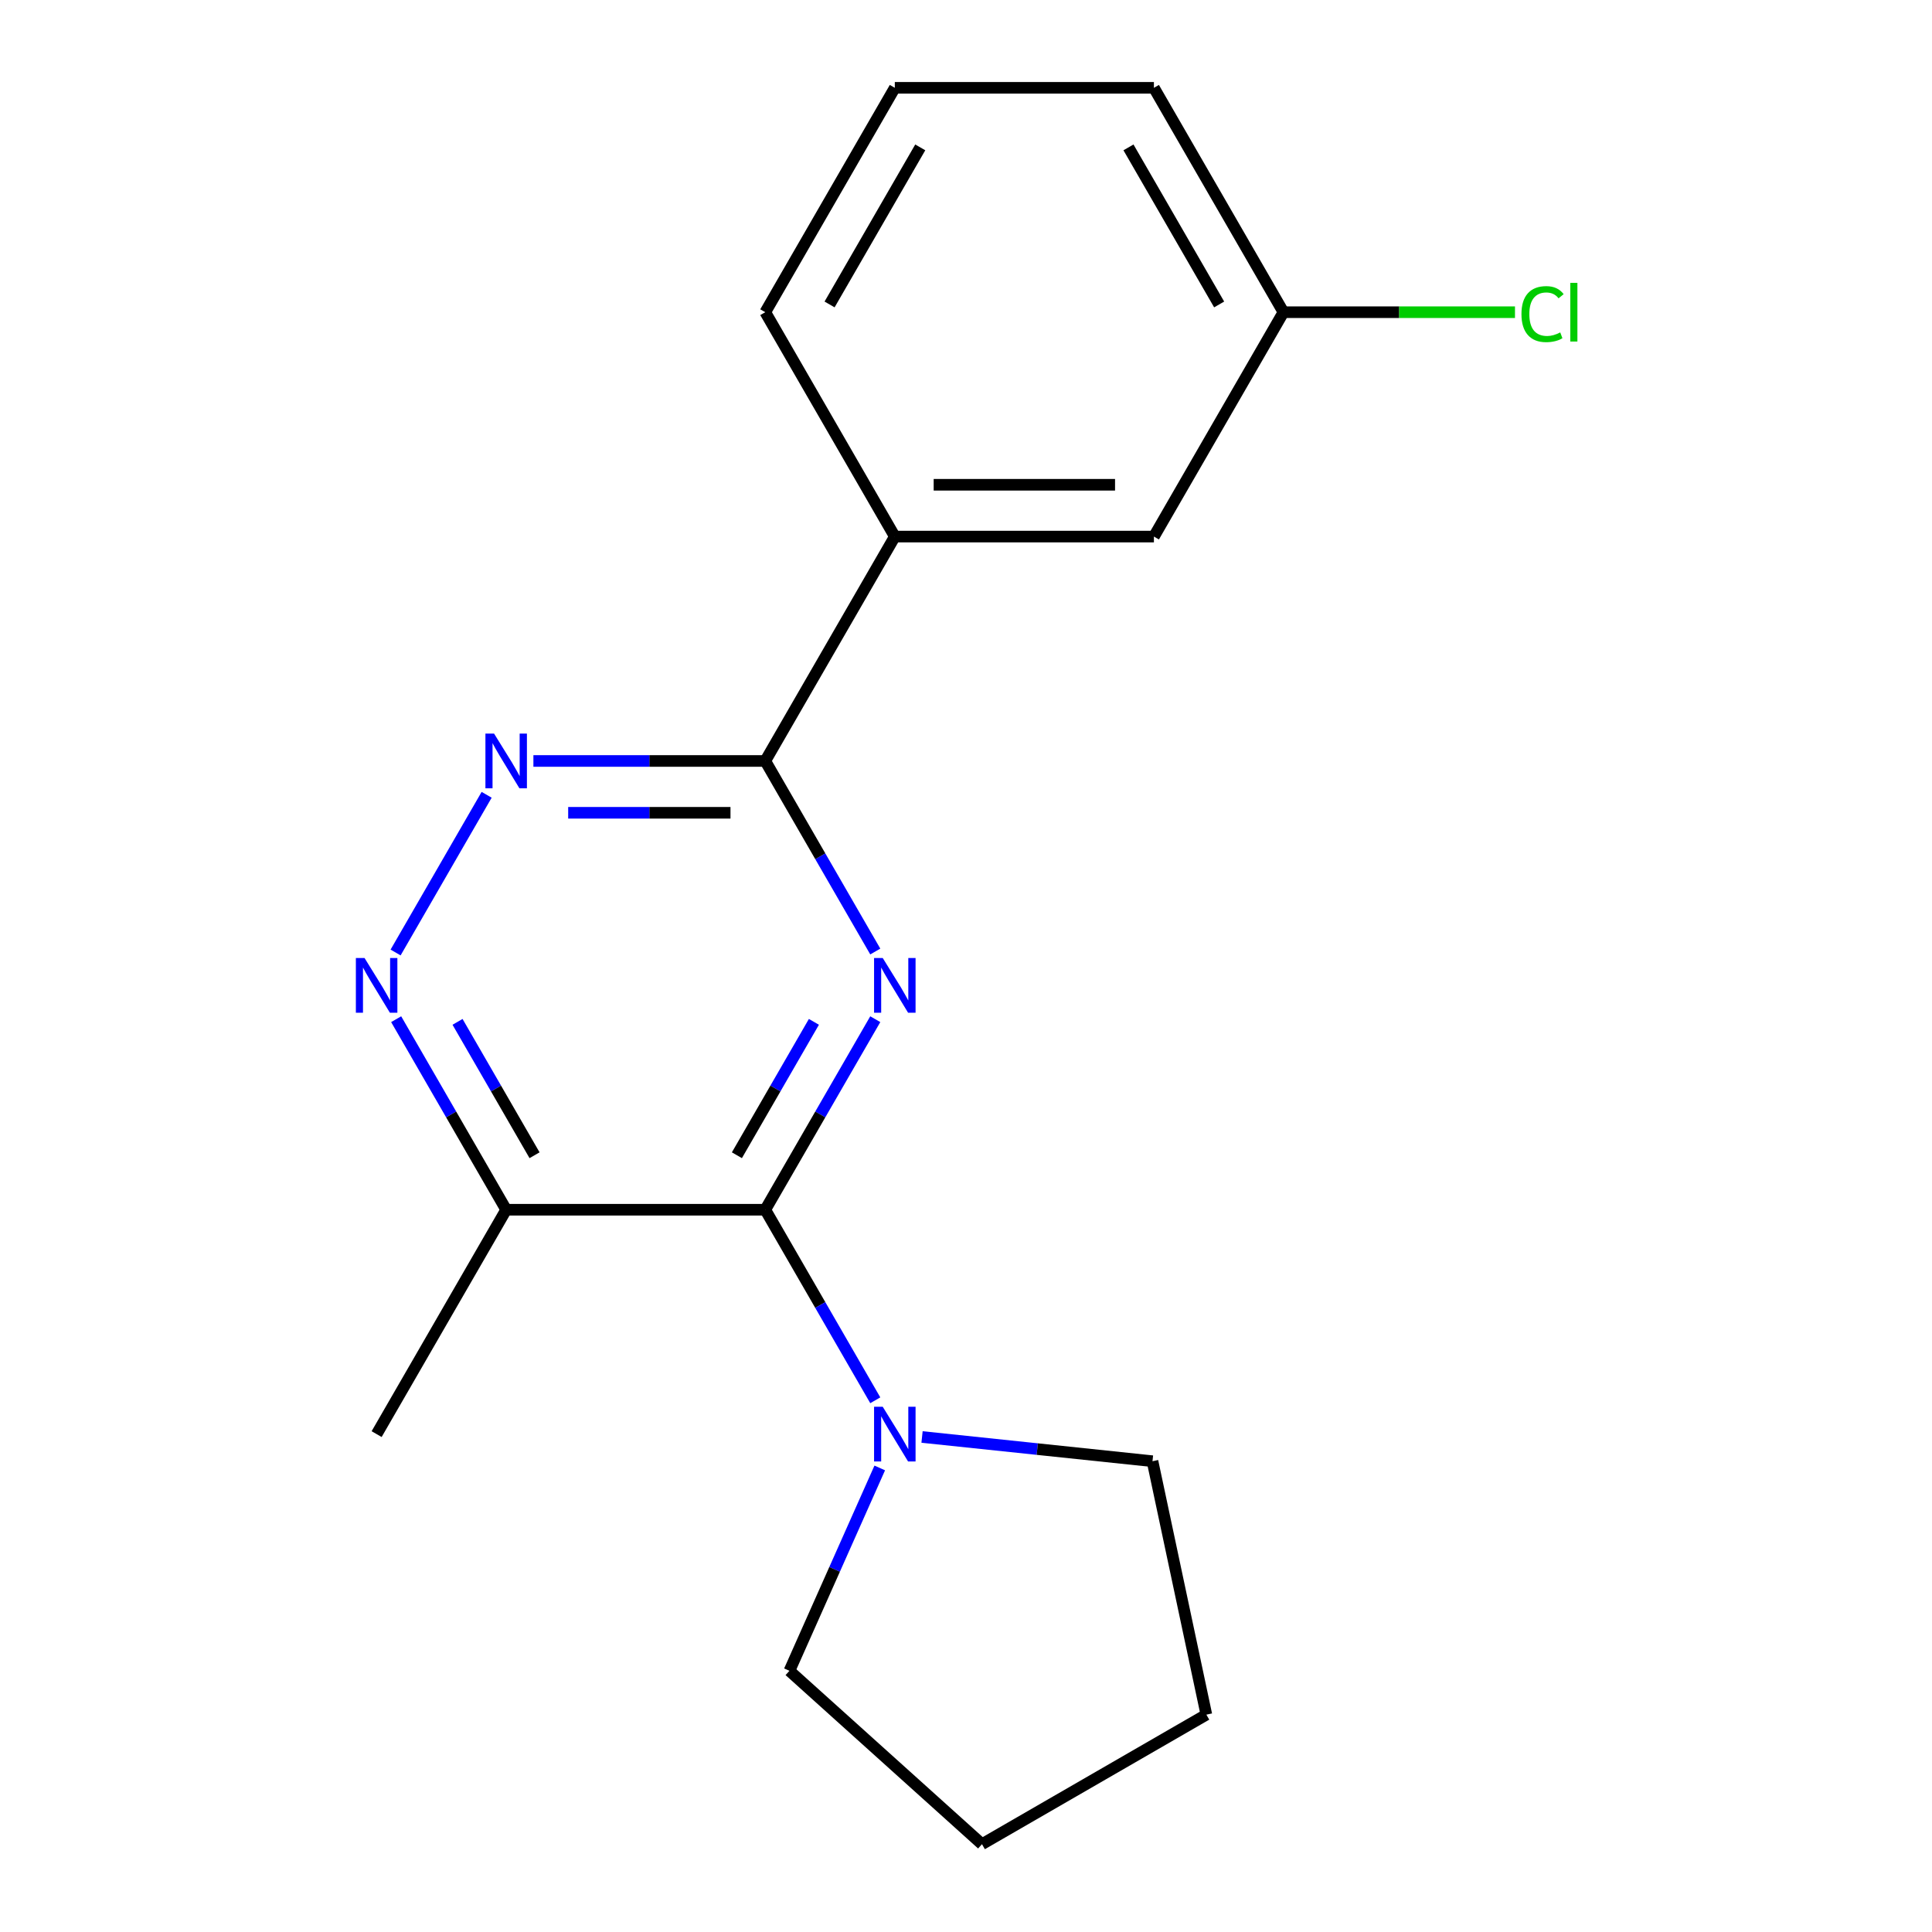 <?xml version='1.0' encoding='iso-8859-1'?>
<svg version='1.1' baseProfile='full'
              xmlns='http://www.w3.org/2000/svg'
                      xmlns:rdkit='http://www.rdkit.org/xml'
                      xmlns:xlink='http://www.w3.org/1999/xlink'
                  xml:space='preserve'
width='1000px' height='1000px' viewBox='0 0 1000 1000'>
<!-- END OF HEADER -->
<rect style='opacity:1.0;fill:#FFFFFF;stroke:none' width='1000' height='1000' x='0' y='0'> </rect>
<path class='bond-0' d='M 453.044,527.529 L 424.573,576.843' style='fill:none;fill-rule:evenodd;stroke:#0000FF;stroke-width:6px;stroke-linecap:butt;stroke-linejoin:miter;stroke-opacity:1' />
<path class='bond-0' d='M 424.573,576.843 L 396.101,626.157' style='fill:none;fill-rule:evenodd;stroke:#000000;stroke-width:6px;stroke-linecap:butt;stroke-linejoin:miter;stroke-opacity:1' />
<path class='bond-0' d='M 421.275,528.912 L 401.345,563.432' style='fill:none;fill-rule:evenodd;stroke:#0000FF;stroke-width:6px;stroke-linecap:butt;stroke-linejoin:miter;stroke-opacity:1' />
<path class='bond-0' d='M 401.345,563.432 L 381.415,597.952' style='fill:none;fill-rule:evenodd;stroke:#000000;stroke-width:6px;stroke-linecap:butt;stroke-linejoin:miter;stroke-opacity:1' />
<path class='bond-1' d='M 453.044,492.503 L 424.573,443.19' style='fill:none;fill-rule:evenodd;stroke:#0000FF;stroke-width:6px;stroke-linecap:butt;stroke-linejoin:miter;stroke-opacity:1' />
<path class='bond-1' d='M 424.573,443.19 L 396.101,393.876' style='fill:none;fill-rule:evenodd;stroke:#000000;stroke-width:6px;stroke-linecap:butt;stroke-linejoin:miter;stroke-opacity:1' />
<path class='bond-4' d='M 396.101,626.157 L 261.994,626.157' style='fill:none;fill-rule:evenodd;stroke:#000000;stroke-width:6px;stroke-linecap:butt;stroke-linejoin:miter;stroke-opacity:1' />
<path class='bond-5' d='M 396.101,626.157 L 424.573,675.47' style='fill:none;fill-rule:evenodd;stroke:#000000;stroke-width:6px;stroke-linecap:butt;stroke-linejoin:miter;stroke-opacity:1' />
<path class='bond-5' d='M 424.573,675.47 L 453.044,724.784' style='fill:none;fill-rule:evenodd;stroke:#0000FF;stroke-width:6px;stroke-linecap:butt;stroke-linejoin:miter;stroke-opacity:1' />
<path class='bond-2' d='M 396.101,393.876 L 336.094,393.876' style='fill:none;fill-rule:evenodd;stroke:#000000;stroke-width:6px;stroke-linecap:butt;stroke-linejoin:miter;stroke-opacity:1' />
<path class='bond-2' d='M 336.094,393.876 L 276.087,393.876' style='fill:none;fill-rule:evenodd;stroke:#0000FF;stroke-width:6px;stroke-linecap:butt;stroke-linejoin:miter;stroke-opacity:1' />
<path class='bond-2' d='M 378.099,420.697 L 336.094,420.697' style='fill:none;fill-rule:evenodd;stroke:#000000;stroke-width:6px;stroke-linecap:butt;stroke-linejoin:miter;stroke-opacity:1' />
<path class='bond-2' d='M 336.094,420.697 L 294.089,420.697' style='fill:none;fill-rule:evenodd;stroke:#0000FF;stroke-width:6px;stroke-linecap:butt;stroke-linejoin:miter;stroke-opacity:1' />
<path class='bond-6' d='M 396.101,393.876 L 463.155,277.735' style='fill:none;fill-rule:evenodd;stroke:#000000;stroke-width:6px;stroke-linecap:butt;stroke-linejoin:miter;stroke-opacity:1' />
<path class='bond-3' d='M 251.883,411.388 L 204.759,493.009' style='fill:none;fill-rule:evenodd;stroke:#0000FF;stroke-width:6px;stroke-linecap:butt;stroke-linejoin:miter;stroke-opacity:1' />
<path class='bond-18' d='M 205.051,527.529 L 233.523,576.843' style='fill:none;fill-rule:evenodd;stroke:#0000FF;stroke-width:6px;stroke-linecap:butt;stroke-linejoin:miter;stroke-opacity:1' />
<path class='bond-18' d='M 233.523,576.843 L 261.994,626.157' style='fill:none;fill-rule:evenodd;stroke:#000000;stroke-width:6px;stroke-linecap:butt;stroke-linejoin:miter;stroke-opacity:1' />
<path class='bond-18' d='M 236.821,528.912 L 256.751,563.432' style='fill:none;fill-rule:evenodd;stroke:#0000FF;stroke-width:6px;stroke-linecap:butt;stroke-linejoin:miter;stroke-opacity:1' />
<path class='bond-18' d='M 256.751,563.432 L 276.681,597.952' style='fill:none;fill-rule:evenodd;stroke:#000000;stroke-width:6px;stroke-linecap:butt;stroke-linejoin:miter;stroke-opacity:1' />
<path class='bond-12' d='M 261.994,626.157 L 194.94,742.297' style='fill:none;fill-rule:evenodd;stroke:#000000;stroke-width:6px;stroke-linecap:butt;stroke-linejoin:miter;stroke-opacity:1' />
<path class='bond-10' d='M 477.248,743.778 L 536.888,750.047' style='fill:none;fill-rule:evenodd;stroke:#0000FF;stroke-width:6px;stroke-linecap:butt;stroke-linejoin:miter;stroke-opacity:1' />
<path class='bond-10' d='M 536.888,750.047 L 596.528,756.315' style='fill:none;fill-rule:evenodd;stroke:#000000;stroke-width:6px;stroke-linecap:butt;stroke-linejoin:miter;stroke-opacity:1' />
<path class='bond-11' d='M 455.358,759.81 L 431.983,812.31' style='fill:none;fill-rule:evenodd;stroke:#0000FF;stroke-width:6px;stroke-linecap:butt;stroke-linejoin:miter;stroke-opacity:1' />
<path class='bond-11' d='M 431.983,812.31 L 408.609,864.81' style='fill:none;fill-rule:evenodd;stroke:#000000;stroke-width:6px;stroke-linecap:butt;stroke-linejoin:miter;stroke-opacity:1' />
<path class='bond-7' d='M 463.155,277.735 L 597.262,277.735' style='fill:none;fill-rule:evenodd;stroke:#000000;stroke-width:6px;stroke-linecap:butt;stroke-linejoin:miter;stroke-opacity:1' />
<path class='bond-7' d='M 483.271,250.914 L 577.146,250.914' style='fill:none;fill-rule:evenodd;stroke:#000000;stroke-width:6px;stroke-linecap:butt;stroke-linejoin:miter;stroke-opacity:1' />
<path class='bond-13' d='M 463.155,277.735 L 396.101,161.595' style='fill:none;fill-rule:evenodd;stroke:#000000;stroke-width:6px;stroke-linecap:butt;stroke-linejoin:miter;stroke-opacity:1' />
<path class='bond-8' d='M 597.262,277.735 L 664.316,161.595' style='fill:none;fill-rule:evenodd;stroke:#000000;stroke-width:6px;stroke-linecap:butt;stroke-linejoin:miter;stroke-opacity:1' />
<path class='bond-9' d='M 664.316,161.595 L 724.233,161.595' style='fill:none;fill-rule:evenodd;stroke:#000000;stroke-width:6px;stroke-linecap:butt;stroke-linejoin:miter;stroke-opacity:1' />
<path class='bond-9' d='M 724.233,161.595 L 784.151,161.595' style='fill:none;fill-rule:evenodd;stroke:#00CC00;stroke-width:6px;stroke-linecap:butt;stroke-linejoin:miter;stroke-opacity:1' />
<path class='bond-20' d='M 664.316,161.595 L 597.262,45.455' style='fill:none;fill-rule:evenodd;stroke:#000000;stroke-width:6px;stroke-linecap:butt;stroke-linejoin:miter;stroke-opacity:1' />
<path class='bond-20' d='M 631.03,157.585 L 584.092,76.286' style='fill:none;fill-rule:evenodd;stroke:#000000;stroke-width:6px;stroke-linecap:butt;stroke-linejoin:miter;stroke-opacity:1' />
<path class='bond-16' d='M 596.528,756.315 L 624.41,887.492' style='fill:none;fill-rule:evenodd;stroke:#000000;stroke-width:6px;stroke-linecap:butt;stroke-linejoin:miter;stroke-opacity:1' />
<path class='bond-17' d='M 408.609,864.81 L 508.27,954.545' style='fill:none;fill-rule:evenodd;stroke:#000000;stroke-width:6px;stroke-linecap:butt;stroke-linejoin:miter;stroke-opacity:1' />
<path class='bond-14' d='M 396.101,161.595 L 463.155,45.455' style='fill:none;fill-rule:evenodd;stroke:#000000;stroke-width:6px;stroke-linecap:butt;stroke-linejoin:miter;stroke-opacity:1' />
<path class='bond-14' d='M 429.387,157.585 L 476.325,76.286' style='fill:none;fill-rule:evenodd;stroke:#000000;stroke-width:6px;stroke-linecap:butt;stroke-linejoin:miter;stroke-opacity:1' />
<path class='bond-15' d='M 463.155,45.455 L 597.262,45.455' style='fill:none;fill-rule:evenodd;stroke:#000000;stroke-width:6px;stroke-linecap:butt;stroke-linejoin:miter;stroke-opacity:1' />
<path class='bond-19' d='M 624.41,887.492 L 508.27,954.545' style='fill:none;fill-rule:evenodd;stroke:#000000;stroke-width:6px;stroke-linecap:butt;stroke-linejoin:miter;stroke-opacity:1' />
<path  class='atom-0' d='M 456.895 495.856
L 466.175 510.856
Q 467.095 512.336, 468.575 515.016
Q 470.055 517.696, 470.135 517.856
L 470.135 495.856
L 473.895 495.856
L 473.895 524.176
L 470.015 524.176
L 460.055 507.776
Q 458.895 505.856, 457.655 503.656
Q 456.455 501.456, 456.095 500.776
L 456.095 524.176
L 452.415 524.176
L 452.415 495.856
L 456.895 495.856
' fill='#0000FF'/>
<path  class='atom-3' d='M 255.734 379.716
L 265.014 394.716
Q 265.934 396.196, 267.414 398.876
Q 268.894 401.556, 268.974 401.716
L 268.974 379.716
L 272.734 379.716
L 272.734 408.036
L 268.854 408.036
L 258.894 391.636
Q 257.734 389.716, 256.494 387.516
Q 255.294 385.316, 254.934 384.636
L 254.934 408.036
L 251.254 408.036
L 251.254 379.716
L 255.734 379.716
' fill='#0000FF'/>
<path  class='atom-4' d='M 188.68 495.856
L 197.96 510.856
Q 198.88 512.336, 200.36 515.016
Q 201.84 517.696, 201.92 517.856
L 201.92 495.856
L 205.68 495.856
L 205.68 524.176
L 201.8 524.176
L 191.84 507.776
Q 190.68 505.856, 189.44 503.656
Q 188.24 501.456, 187.88 500.776
L 187.88 524.176
L 184.2 524.176
L 184.2 495.856
L 188.68 495.856
' fill='#0000FF'/>
<path  class='atom-6' d='M 456.895 728.137
L 466.175 743.137
Q 467.095 744.617, 468.575 747.297
Q 470.055 749.977, 470.135 750.137
L 470.135 728.137
L 473.895 728.137
L 473.895 756.457
L 470.015 756.457
L 460.055 740.057
Q 458.895 738.137, 457.655 735.937
Q 456.455 733.737, 456.095 733.057
L 456.095 756.457
L 452.415 756.457
L 452.415 728.137
L 456.895 728.137
' fill='#0000FF'/>
<path  class='atom-10' d='M 787.503 162.575
Q 787.503 155.535, 790.783 151.855
Q 794.103 148.135, 800.383 148.135
Q 806.223 148.135, 809.343 152.255
L 806.703 154.415
Q 804.423 151.415, 800.383 151.415
Q 796.103 151.415, 793.823 154.295
Q 791.583 157.135, 791.583 162.575
Q 791.583 168.175, 793.903 171.055
Q 796.263 173.935, 800.823 173.935
Q 803.943 173.935, 807.583 172.055
L 808.703 175.055
Q 807.223 176.015, 804.983 176.575
Q 802.743 177.135, 800.263 177.135
Q 794.103 177.135, 790.783 173.375
Q 787.503 169.615, 787.503 162.575
' fill='#00CC00'/>
<path  class='atom-10' d='M 812.783 146.415
L 816.463 146.415
L 816.463 176.775
L 812.783 176.775
L 812.783 146.415
' fill='#00CC00'/>
</svg>
